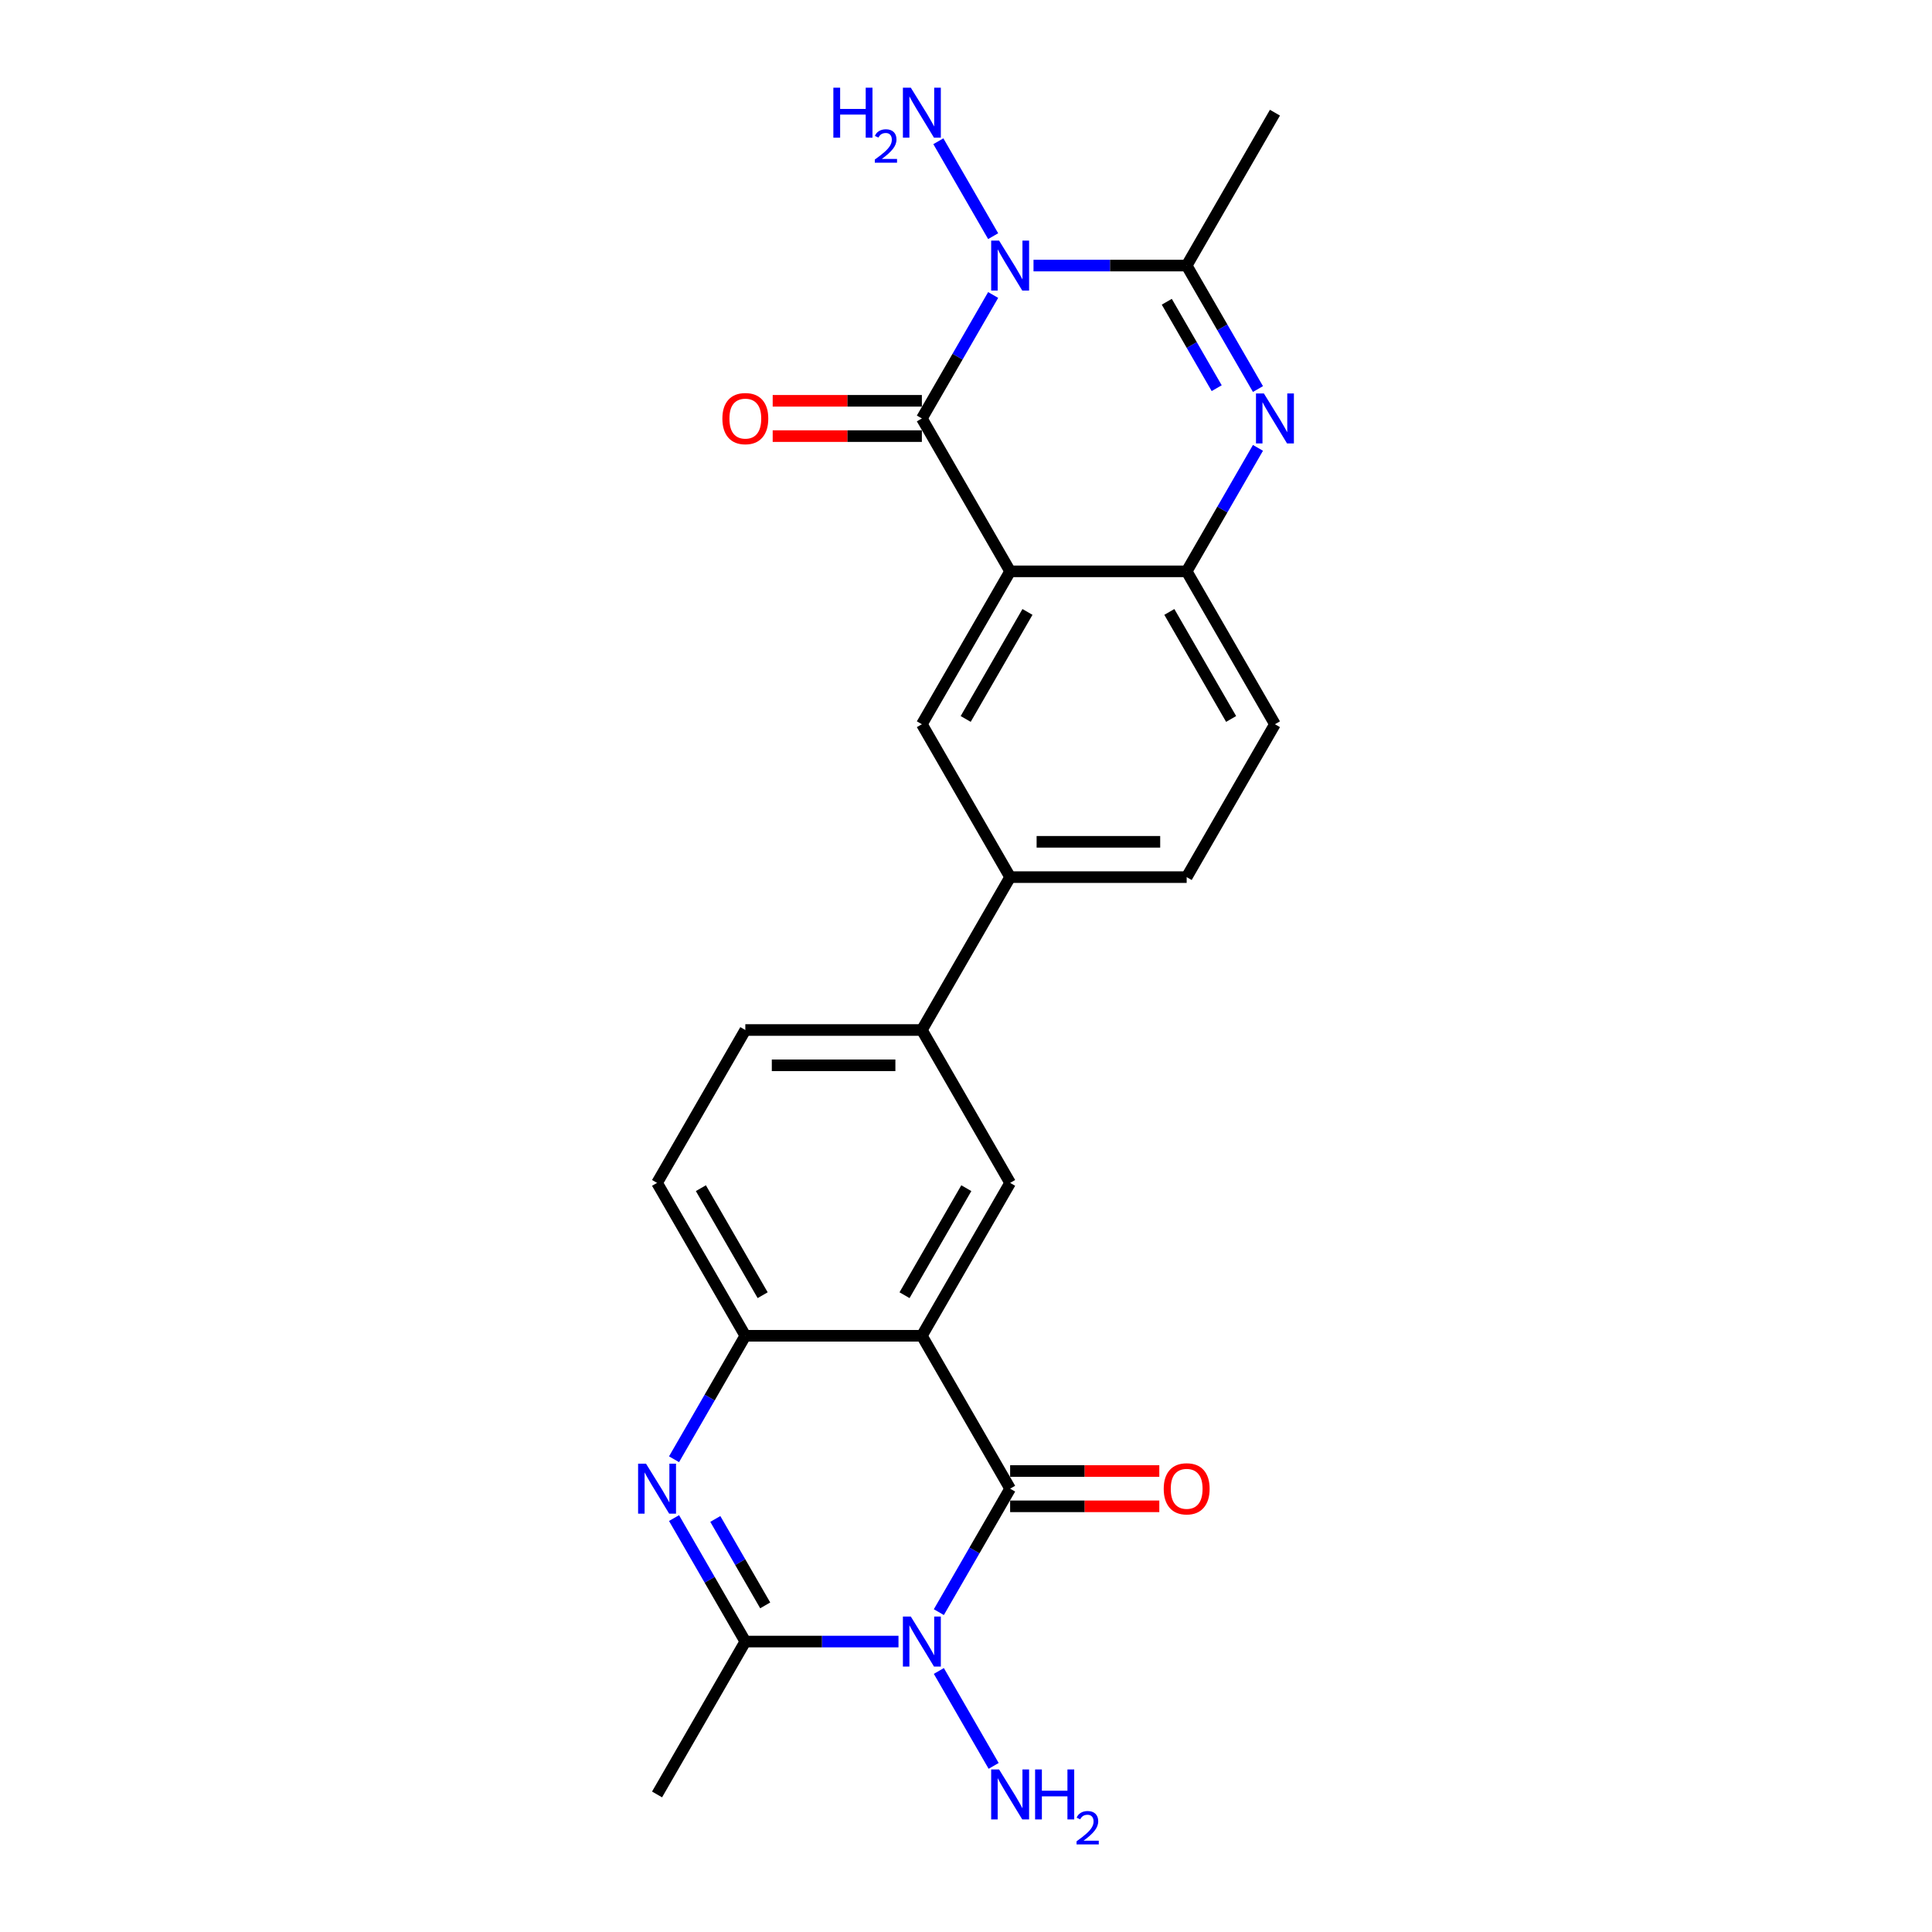 <?xml version='1.0' encoding='iso-8859-1'?>
<svg version='1.1' baseProfile='full'
              xmlns='http://www.w3.org/2000/svg'
                      xmlns:rdkit='http://www.rdkit.org/xml'
                      xmlns:xlink='http://www.w3.org/1999/xlink'
                  xml:space='preserve'
width='1000px' height='1000px' viewBox='0 0 1000 1000'>
<!-- END OF HEADER -->
<rect style='opacity:1.0;fill:#FFFFFF;stroke:none' width='1000' height='1000' x='0' y='0'> </rect>
<path class='bond-1' d='M 485.945,834.444 L 504.395,802.489' style='fill:none;fill-rule:evenodd;stroke:#0000FF;stroke-width:6px;stroke-linecap:butt;stroke-linejoin:miter;stroke-opacity:1' />
<path class='bond-1' d='M 504.395,802.489 L 522.844,770.534' style='fill:none;fill-rule:evenodd;stroke:#000000;stroke-width:6px;stroke-linecap:butt;stroke-linejoin:miter;stroke-opacity:1' />
<path class='bond-8' d='M 465.058,849.668 L 425.419,849.668' style='fill:none;fill-rule:evenodd;stroke:#0000FF;stroke-width:6px;stroke-linecap:butt;stroke-linejoin:miter;stroke-opacity:1' />
<path class='bond-8' d='M 425.419,849.668 L 385.78,849.668' style='fill:none;fill-rule:evenodd;stroke:#000000;stroke-width:6px;stroke-linecap:butt;stroke-linejoin:miter;stroke-opacity:1' />
<path class='bond-17' d='M 485.945,864.891 L 514.309,914.018' style='fill:none;fill-rule:evenodd;stroke:#0000FF;stroke-width:6px;stroke-linecap:butt;stroke-linejoin:miter;stroke-opacity:1' />
<path class='bond-0' d='M 514.055,152.684 L 495.605,184.639' style='fill:none;fill-rule:evenodd;stroke:#0000FF;stroke-width:6px;stroke-linecap:butt;stroke-linejoin:miter;stroke-opacity:1' />
<path class='bond-0' d='M 495.605,184.639 L 477.156,216.595' style='fill:none;fill-rule:evenodd;stroke:#000000;stroke-width:6px;stroke-linecap:butt;stroke-linejoin:miter;stroke-opacity:1' />
<path class='bond-18' d='M 514.055,122.237 L 485.691,73.11' style='fill:none;fill-rule:evenodd;stroke:#0000FF;stroke-width:6px;stroke-linecap:butt;stroke-linejoin:miter;stroke-opacity:1' />
<path class='bond-28' d='M 534.942,137.46 L 574.581,137.46' style='fill:none;fill-rule:evenodd;stroke:#0000FF;stroke-width:6px;stroke-linecap:butt;stroke-linejoin:miter;stroke-opacity:1' />
<path class='bond-28' d='M 574.581,137.46 L 614.22,137.46' style='fill:none;fill-rule:evenodd;stroke:#000000;stroke-width:6px;stroke-linecap:butt;stroke-linejoin:miter;stroke-opacity:1' />
<path class='bond-4' d='M 522.844,770.534 L 477.156,691.399' style='fill:none;fill-rule:evenodd;stroke:#000000;stroke-width:6px;stroke-linecap:butt;stroke-linejoin:miter;stroke-opacity:1' />
<path class='bond-15' d='M 522.844,779.671 L 561.451,779.671' style='fill:none;fill-rule:evenodd;stroke:#000000;stroke-width:6px;stroke-linecap:butt;stroke-linejoin:miter;stroke-opacity:1' />
<path class='bond-15' d='M 561.451,779.671 L 600.057,779.671' style='fill:none;fill-rule:evenodd;stroke:#FF0000;stroke-width:6px;stroke-linecap:butt;stroke-linejoin:miter;stroke-opacity:1' />
<path class='bond-15' d='M 522.844,761.396 L 561.451,761.396' style='fill:none;fill-rule:evenodd;stroke:#000000;stroke-width:6px;stroke-linecap:butt;stroke-linejoin:miter;stroke-opacity:1' />
<path class='bond-15' d='M 561.451,761.396 L 600.057,761.396' style='fill:none;fill-rule:evenodd;stroke:#FF0000;stroke-width:6px;stroke-linecap:butt;stroke-linejoin:miter;stroke-opacity:1' />
<path class='bond-2' d='M 477.156,216.595 L 522.844,295.729' style='fill:none;fill-rule:evenodd;stroke:#000000;stroke-width:6px;stroke-linecap:butt;stroke-linejoin:miter;stroke-opacity:1' />
<path class='bond-16' d='M 477.156,207.457 L 438.549,207.457' style='fill:none;fill-rule:evenodd;stroke:#000000;stroke-width:6px;stroke-linecap:butt;stroke-linejoin:miter;stroke-opacity:1' />
<path class='bond-16' d='M 438.549,207.457 L 399.943,207.457' style='fill:none;fill-rule:evenodd;stroke:#FF0000;stroke-width:6px;stroke-linecap:butt;stroke-linejoin:miter;stroke-opacity:1' />
<path class='bond-16' d='M 477.156,225.732 L 438.549,225.732' style='fill:none;fill-rule:evenodd;stroke:#000000;stroke-width:6px;stroke-linecap:butt;stroke-linejoin:miter;stroke-opacity:1' />
<path class='bond-16' d='M 438.549,225.732 L 399.943,225.732' style='fill:none;fill-rule:evenodd;stroke:#FF0000;stroke-width:6px;stroke-linecap:butt;stroke-linejoin:miter;stroke-opacity:1' />
<path class='bond-3' d='M 522.844,295.729 L 477.156,374.863' style='fill:none;fill-rule:evenodd;stroke:#000000;stroke-width:6px;stroke-linecap:butt;stroke-linejoin:miter;stroke-opacity:1' />
<path class='bond-3' d='M 531.818,316.736 L 499.836,372.13' style='fill:none;fill-rule:evenodd;stroke:#000000;stroke-width:6px;stroke-linecap:butt;stroke-linejoin:miter;stroke-opacity:1' />
<path class='bond-27' d='M 522.844,295.729 L 614.22,295.729' style='fill:none;fill-rule:evenodd;stroke:#000000;stroke-width:6px;stroke-linecap:butt;stroke-linejoin:miter;stroke-opacity:1' />
<path class='bond-12' d='M 477.156,691.399 L 522.844,612.265' style='fill:none;fill-rule:evenodd;stroke:#000000;stroke-width:6px;stroke-linecap:butt;stroke-linejoin:miter;stroke-opacity:1' />
<path class='bond-12' d='M 468.182,670.392 L 500.164,614.998' style='fill:none;fill-rule:evenodd;stroke:#000000;stroke-width:6px;stroke-linecap:butt;stroke-linejoin:miter;stroke-opacity:1' />
<path class='bond-25' d='M 477.156,691.399 L 385.78,691.399' style='fill:none;fill-rule:evenodd;stroke:#000000;stroke-width:6px;stroke-linecap:butt;stroke-linejoin:miter;stroke-opacity:1' />
<path class='bond-5' d='M 348.881,785.757 L 367.33,817.712' style='fill:none;fill-rule:evenodd;stroke:#0000FF;stroke-width:6px;stroke-linecap:butt;stroke-linejoin:miter;stroke-opacity:1' />
<path class='bond-5' d='M 367.33,817.712 L 385.78,849.668' style='fill:none;fill-rule:evenodd;stroke:#000000;stroke-width:6px;stroke-linecap:butt;stroke-linejoin:miter;stroke-opacity:1' />
<path class='bond-5' d='M 370.242,786.206 L 383.157,808.575' style='fill:none;fill-rule:evenodd;stroke:#0000FF;stroke-width:6px;stroke-linecap:butt;stroke-linejoin:miter;stroke-opacity:1' />
<path class='bond-5' d='M 383.157,808.575 L 396.072,830.943' style='fill:none;fill-rule:evenodd;stroke:#000000;stroke-width:6px;stroke-linecap:butt;stroke-linejoin:miter;stroke-opacity:1' />
<path class='bond-9' d='M 348.881,755.31 L 367.33,723.355' style='fill:none;fill-rule:evenodd;stroke:#0000FF;stroke-width:6px;stroke-linecap:butt;stroke-linejoin:miter;stroke-opacity:1' />
<path class='bond-9' d='M 367.33,723.355 L 385.78,691.399' style='fill:none;fill-rule:evenodd;stroke:#000000;stroke-width:6px;stroke-linecap:butt;stroke-linejoin:miter;stroke-opacity:1' />
<path class='bond-6' d='M 651.119,231.818 L 632.67,263.773' style='fill:none;fill-rule:evenodd;stroke:#0000FF;stroke-width:6px;stroke-linecap:butt;stroke-linejoin:miter;stroke-opacity:1' />
<path class='bond-6' d='M 632.67,263.773 L 614.22,295.729' style='fill:none;fill-rule:evenodd;stroke:#000000;stroke-width:6px;stroke-linecap:butt;stroke-linejoin:miter;stroke-opacity:1' />
<path class='bond-7' d='M 651.119,201.371 L 632.67,169.416' style='fill:none;fill-rule:evenodd;stroke:#0000FF;stroke-width:6px;stroke-linecap:butt;stroke-linejoin:miter;stroke-opacity:1' />
<path class='bond-7' d='M 632.67,169.416 L 614.22,137.46' style='fill:none;fill-rule:evenodd;stroke:#000000;stroke-width:6px;stroke-linecap:butt;stroke-linejoin:miter;stroke-opacity:1' />
<path class='bond-7' d='M 629.758,200.922 L 616.843,178.554' style='fill:none;fill-rule:evenodd;stroke:#0000FF;stroke-width:6px;stroke-linecap:butt;stroke-linejoin:miter;stroke-opacity:1' />
<path class='bond-7' d='M 616.843,178.554 L 603.928,156.185' style='fill:none;fill-rule:evenodd;stroke:#000000;stroke-width:6px;stroke-linecap:butt;stroke-linejoin:miter;stroke-opacity:1' />
<path class='bond-23' d='M 614.22,137.46 L 659.908,58.326' style='fill:none;fill-rule:evenodd;stroke:#000000;stroke-width:6px;stroke-linecap:butt;stroke-linejoin:miter;stroke-opacity:1' />
<path class='bond-24' d='M 385.78,849.668 L 340.092,928.802' style='fill:none;fill-rule:evenodd;stroke:#000000;stroke-width:6px;stroke-linecap:butt;stroke-linejoin:miter;stroke-opacity:1' />
<path class='bond-20' d='M 385.78,691.399 L 340.092,612.265' style='fill:none;fill-rule:evenodd;stroke:#000000;stroke-width:6px;stroke-linecap:butt;stroke-linejoin:miter;stroke-opacity:1' />
<path class='bond-20' d='M 394.753,670.392 L 362.772,614.998' style='fill:none;fill-rule:evenodd;stroke:#000000;stroke-width:6px;stroke-linecap:butt;stroke-linejoin:miter;stroke-opacity:1' />
<path class='bond-10' d='M 614.22,295.729 L 659.908,374.863' style='fill:none;fill-rule:evenodd;stroke:#000000;stroke-width:6px;stroke-linecap:butt;stroke-linejoin:miter;stroke-opacity:1' />
<path class='bond-10' d='M 605.247,316.736 L 637.228,372.13' style='fill:none;fill-rule:evenodd;stroke:#000000;stroke-width:6px;stroke-linecap:butt;stroke-linejoin:miter;stroke-opacity:1' />
<path class='bond-11' d='M 477.156,374.863 L 522.844,453.997' style='fill:none;fill-rule:evenodd;stroke:#000000;stroke-width:6px;stroke-linecap:butt;stroke-linejoin:miter;stroke-opacity:1' />
<path class='bond-14' d='M 522.844,612.265 L 477.156,533.131' style='fill:none;fill-rule:evenodd;stroke:#000000;stroke-width:6px;stroke-linecap:butt;stroke-linejoin:miter;stroke-opacity:1' />
<path class='bond-13' d='M 522.844,453.997 L 477.156,533.131' style='fill:none;fill-rule:evenodd;stroke:#000000;stroke-width:6px;stroke-linecap:butt;stroke-linejoin:miter;stroke-opacity:1' />
<path class='bond-22' d='M 522.844,453.997 L 614.22,453.997' style='fill:none;fill-rule:evenodd;stroke:#000000;stroke-width:6px;stroke-linecap:butt;stroke-linejoin:miter;stroke-opacity:1' />
<path class='bond-22' d='M 536.55,435.722 L 600.514,435.722' style='fill:none;fill-rule:evenodd;stroke:#000000;stroke-width:6px;stroke-linecap:butt;stroke-linejoin:miter;stroke-opacity:1' />
<path class='bond-26' d='M 477.156,533.131 L 385.78,533.131' style='fill:none;fill-rule:evenodd;stroke:#000000;stroke-width:6px;stroke-linecap:butt;stroke-linejoin:miter;stroke-opacity:1' />
<path class='bond-26' d='M 463.45,551.406 L 399.486,551.406' style='fill:none;fill-rule:evenodd;stroke:#000000;stroke-width:6px;stroke-linecap:butt;stroke-linejoin:miter;stroke-opacity:1' />
<path class='bond-19' d='M 659.908,374.863 L 614.22,453.997' style='fill:none;fill-rule:evenodd;stroke:#000000;stroke-width:6px;stroke-linecap:butt;stroke-linejoin:miter;stroke-opacity:1' />
<path class='bond-21' d='M 340.092,612.265 L 385.78,533.131' style='fill:none;fill-rule:evenodd;stroke:#000000;stroke-width:6px;stroke-linecap:butt;stroke-linejoin:miter;stroke-opacity:1' />
<path  class='atom-0' d='M 471.436 836.729
L 479.916 850.435
Q 480.756 851.788, 482.109 854.237
Q 483.461 856.685, 483.534 856.832
L 483.534 836.729
L 486.97 836.729
L 486.97 862.607
L 483.424 862.607
L 474.323 847.621
Q 473.263 845.866, 472.13 843.856
Q 471.034 841.846, 470.705 841.225
L 470.705 862.607
L 467.342 862.607
L 467.342 836.729
L 471.436 836.729
' fill='#0000FF'/>
<path  class='atom-1' d='M 517.124 124.522
L 525.604 138.228
Q 526.444 139.58, 527.797 142.029
Q 529.149 144.478, 529.222 144.624
L 529.222 124.522
L 532.658 124.522
L 532.658 150.399
L 529.112 150.399
L 520.011 135.414
Q 518.951 133.659, 517.818 131.649
Q 516.722 129.639, 516.393 129.017
L 516.393 150.399
L 513.03 150.399
L 513.03 124.522
L 517.124 124.522
' fill='#0000FF'/>
<path  class='atom-6' d='M 334.371 757.595
L 342.851 771.301
Q 343.692 772.654, 345.044 775.102
Q 346.397 777.551, 346.47 777.698
L 346.47 757.595
L 349.905 757.595
L 349.905 783.472
L 346.36 783.472
L 337.259 768.487
Q 336.199 766.732, 335.066 764.722
Q 333.969 762.712, 333.64 762.09
L 333.64 783.472
L 330.278 783.472
L 330.278 757.595
L 334.371 757.595
' fill='#0000FF'/>
<path  class='atom-7' d='M 654.188 203.656
L 662.668 217.362
Q 663.509 218.715, 664.861 221.163
Q 666.213 223.612, 666.286 223.759
L 666.286 203.656
L 669.722 203.656
L 669.722 229.533
L 666.177 229.533
L 657.076 214.548
Q 656.016 212.793, 654.883 210.783
Q 653.786 208.773, 653.457 208.151
L 653.457 229.533
L 650.095 229.533
L 650.095 203.656
L 654.188 203.656
' fill='#0000FF'/>
<path  class='atom-16' d='M 602.341 770.607
Q 602.341 764.393, 605.412 760.921
Q 608.482 757.449, 614.22 757.449
Q 619.959 757.449, 623.029 760.921
Q 626.099 764.393, 626.099 770.607
Q 626.099 776.893, 622.992 780.475
Q 619.886 784.021, 614.22 784.021
Q 608.518 784.021, 605.412 780.475
Q 602.341 776.93, 602.341 770.607
M 614.22 781.097
Q 618.168 781.097, 620.288 778.465
Q 622.444 775.797, 622.444 770.607
Q 622.444 765.526, 620.288 762.968
Q 618.168 760.373, 614.22 760.373
Q 610.273 760.373, 608.116 762.931
Q 605.996 765.49, 605.996 770.607
Q 605.996 775.833, 608.116 778.465
Q 610.273 781.097, 614.22 781.097
' fill='#FF0000'/>
<path  class='atom-17' d='M 373.901 216.668
Q 373.901 210.454, 376.971 206.982
Q 380.041 203.51, 385.78 203.51
Q 391.518 203.51, 394.588 206.982
Q 397.659 210.454, 397.659 216.668
Q 397.659 222.954, 394.552 226.536
Q 391.445 230.082, 385.78 230.082
Q 380.078 230.082, 376.971 226.536
Q 373.901 222.991, 373.901 216.668
M 385.78 227.158
Q 389.727 227.158, 391.847 224.526
Q 394.004 221.858, 394.004 216.668
Q 394.004 211.587, 391.847 209.029
Q 389.727 206.434, 385.78 206.434
Q 381.832 206.434, 379.676 208.992
Q 377.556 211.551, 377.556 216.668
Q 377.556 221.894, 379.676 224.526
Q 381.832 227.158, 385.78 227.158
' fill='#FF0000'/>
<path  class='atom-18' d='M 517.124 915.863
L 525.604 929.569
Q 526.444 930.922, 527.797 933.371
Q 529.149 935.82, 529.222 935.966
L 529.222 915.863
L 532.658 915.863
L 532.658 941.741
L 529.112 941.741
L 520.011 926.755
Q 518.951 925.001, 517.818 922.99
Q 516.722 920.98, 516.393 920.359
L 516.393 941.741
L 513.03 941.741
L 513.03 915.863
L 517.124 915.863
' fill='#0000FF'/>
<path  class='atom-18' d='M 535.765 915.863
L 539.274 915.863
L 539.274 926.865
L 552.505 926.865
L 552.505 915.863
L 556.014 915.863
L 556.014 941.741
L 552.505 941.741
L 552.505 929.789
L 539.274 929.789
L 539.274 941.741
L 535.765 941.741
L 535.765 915.863
' fill='#0000FF'/>
<path  class='atom-18' d='M 557.268 940.833
Q 557.895 939.217, 559.391 938.324
Q 560.887 937.407, 562.961 937.407
Q 565.542 937.407, 566.99 938.806
Q 568.437 940.206, 568.437 942.69
Q 568.437 945.223, 566.556 947.587
Q 564.698 949.951, 560.838 952.75
L 568.727 952.75
L 568.727 954.68
L 557.22 954.68
L 557.22 953.063
Q 560.404 950.796, 562.286 949.107
Q 564.191 947.419, 565.108 945.899
Q 566.025 944.379, 566.025 942.811
Q 566.025 941.171, 565.205 940.254
Q 564.384 939.337, 562.961 939.337
Q 561.586 939.337, 560.669 939.892
Q 559.753 940.447, 559.101 941.677
L 557.268 940.833
' fill='#0000FF'/>
<path  class='atom-19' d='M 431.346 45.388
L 434.855 45.388
L 434.855 56.389
L 448.087 56.389
L 448.087 45.388
L 451.595 45.388
L 451.595 71.265
L 448.087 71.265
L 448.087 59.313
L 434.855 59.313
L 434.855 71.265
L 431.346 71.265
L 431.346 45.388
' fill='#0000FF'/>
<path  class='atom-19' d='M 452.85 70.357
Q 453.477 68.741, 454.973 67.849
Q 456.468 66.932, 458.543 66.932
Q 461.124 66.932, 462.572 68.331
Q 464.019 69.73, 464.019 72.215
Q 464.019 74.748, 462.137 77.112
Q 460.28 79.476, 456.42 82.274
L 464.308 82.274
L 464.308 84.204
L 452.802 84.204
L 452.802 82.588
Q 455.986 80.32, 457.868 78.632
Q 459.773 76.943, 460.69 75.423
Q 461.607 73.903, 461.607 72.335
Q 461.607 70.695, 460.786 69.778
Q 459.966 68.862, 458.543 68.862
Q 457.168 68.862, 456.251 69.416
Q 455.335 69.971, 454.683 71.202
L 452.85 70.357
' fill='#0000FF'/>
<path  class='atom-19' d='M 471.436 45.388
L 479.916 59.094
Q 480.756 60.446, 482.109 62.895
Q 483.461 65.344, 483.534 65.49
L 483.534 45.388
L 486.97 45.388
L 486.97 71.265
L 483.424 71.265
L 474.323 56.279
Q 473.263 54.525, 472.13 52.515
Q 471.034 50.505, 470.705 49.883
L 470.705 71.265
L 467.342 71.265
L 467.342 45.388
L 471.436 45.388
' fill='#0000FF'/>
</svg>
